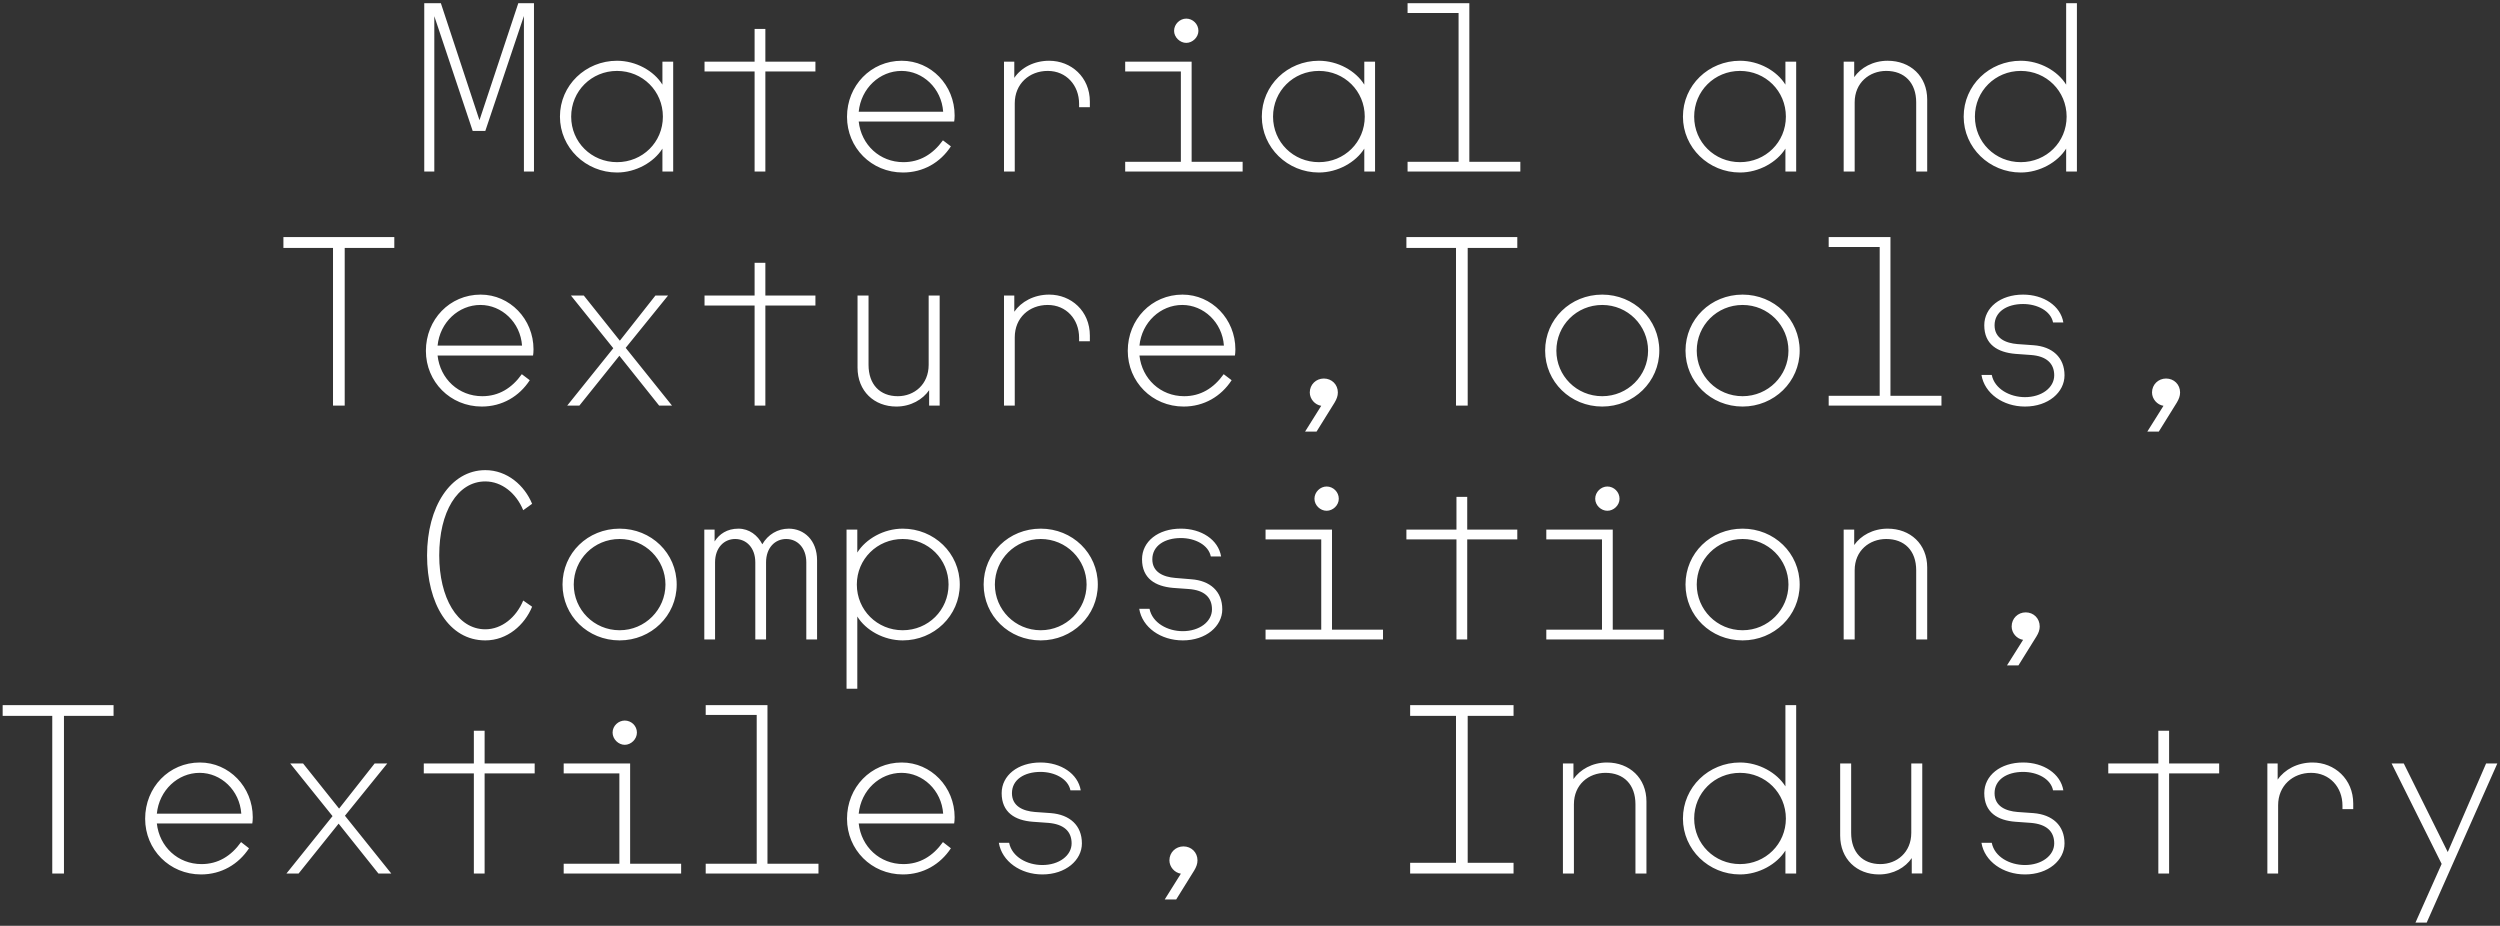<?xml version="1.0" encoding="UTF-8"?><svg id="Layer_1" xmlns="http://www.w3.org/2000/svg" width="1328.834" height="492.087" viewBox="0 0 1328.834 492.087"><rect x="0" y="0" width="1328.834" height="492.087" fill="#333333" stroke="none"/><defs><style>.cls-1{fill:#fff;}</style></defs><path class="cls-1" d="M27.779,464.294h6.218v-83.8h26.364v-5.7H1.415v5.7h26.364v83.8h0ZM106.869,464.793c10.819,0,19.897-5.399,25.493-13.899l-4.228-3.3c-5.347,7.5-12.311,11.699-21.016,11.699-12.561,0-22.385-9.199-23.753-21.599h50.738c.124-.799.249-1.8.249-3.3,0-16.101-12.56-29.101-28.105-29.101-16.415,0-29.1,13.201-29.1,29.901,0,16.4,12.934,29.6,29.722,29.6h0ZM128.258,432.494h-44.893c1.244-12.499,11.192-21.7,22.758-21.7,11.316,0,21.265,9.201,22.135,21.7h0ZM152.258,464.294h6.467l21.265-26.5,21.141,26.5h6.839l-24.622-30.7,22.508-27.8h-6.715l-18.902,24-19.151-24h-6.84l22.509,27.999-24.499,30.501h0ZM251.867,464.294h5.721v-53.2h26.612v-5.3h-26.612v-17.4h-5.721v17.4h-26.612v5.3h26.612v53.2h0ZM299.62,464.294h62.427v-5.2h-27.11v-53.3h-35.317v5.3h29.597v48h-29.597v5.2h0ZM332.077,395.894c3.358,0,6.467-3,6.467-6.5,0-3.601-2.985-6.4-6.467-6.4-3.358,0-6.467,2.799-6.467,6.4,0,3.499,3.109,6.5,6.467,6.5h0ZM375.104,464.294h59.94v-5.2h-27.11v-84.301h-32.83v5.2h27.11v79.101h-27.11v5.2h0ZM479.936,464.793c10.819,0,19.897-5.399,25.493-13.899l-4.228-3.3c-5.347,7.5-12.311,11.699-21.016,11.699-12.561,0-22.385-9.199-23.753-21.599h50.738c.125-.799.249-1.8.249-3.3,0-16.101-12.56-29.101-28.105-29.101-16.415,0-29.1,13.201-29.1,29.901,0,16.4,12.934,29.6,29.722,29.6h0ZM501.325,432.494h-44.893c1.244-12.499,11.192-21.7,22.758-21.7,11.316,0,21.265,9.201,22.135,21.7h0ZM554.052,464.793c12.436,0,21.016-7.6,21.016-16.5,0-9.6-6.466-15.3-16.539-16.1l-8.457-.599c-6.217-.5-12.187-3-12.187-10.001,0-7.2,6.591-11.3,15.172-11.3,7.461,0,14.674,3.6,15.918,9.8h5.471c-1.492-8.9-10.57-14.801-21.389-14.801-12.063,0-20.643,6.901-20.643,16.301,0,10.199,7.088,14.501,16.539,15.199l8.332.601c8.083.7,12.312,4.4,12.312,10.899s-6.716,11.501-15.545,11.501c-8.083,0-16.167-4.3-17.659-11.8h-5.472c1.617,9.799,11.441,16.8,23.131,16.8h0ZM627.67,464.394l-8.58,13.701h6.093l9.576-15.401c1.119-1.9,1.741-3.499,1.741-5.4,0-4.199-3.234-7.4-7.462-7.4-4.104,0-7.461,3.201-7.461,7.4,0,3.499,2.736,6.601,6.093,7.101h0ZM749.538,464.294h54.967v-5.699h-24.375v-78.101h24.375v-5.7h-54.967v5.7h24.375v78.101h-24.375v5.699h0ZM830.743,464.294h5.845v-36.8c0-10.5,7.834-16.701,16.788-16.701,9.7,0,15.918,6.201,15.918,16.701v36.8h5.845v-38.3c0-12.399-8.954-20.701-21.017-20.701-7.834,0-14.301,3.802-17.783,8.801v-8.3h-5.596v58.5h0ZM924.88,464.793c10.073,0,19.649-5.5,24.126-12.699v12.2h5.72v-89.501h-5.72v43.2c-4.477-7.2-14.053-12.701-24.126-12.701-16.663,0-30.343,13.101-30.343,29.801,0,16.5,13.68,29.699,30.343,29.699h0ZM924.88,459.293c-13.555,0-24.374-10.699-24.374-24.199,0-13.6,10.819-24.301,24.374-24.301s24.374,10.701,24.374,24.301c0,13.5-10.819,24.199-24.374,24.199h0ZM1021.749,405.794h-5.84v36.9c0,10.4-7.71,16.599-16.42,16.599-9.45,0-15.54-6.199-15.54-16.599v-36.9h-5.84v38.3c0,12.5,8.82,20.699,20.64,20.699,7.71,0,14.05-3.699,17.41-8.699v8.2h5.59v-58.5h0ZM1076.349,464.793c12.43,0,21.01-7.6,21.01-16.5,0-9.6-6.46-15.3-16.54-16.1l-8.45-.599c-6.22-.5-12.19-3-12.19-10.001,0-7.2,6.59-11.3,15.17-11.3,7.46,0,14.68,3.6,15.92,9.8h5.47c-1.49-8.9-10.57-14.801-21.39-14.801-12.06,0-20.64,6.901-20.64,16.301,0,10.199,7.09,14.501,16.54,15.199l8.33.601c8.08.7,12.31,4.4,12.31,10.899s-6.71,11.501-15.54,11.501c-8.09,0-16.17-4.3-17.66-11.8h-5.47c1.61,9.799,11.44,16.8,23.13,16.8h0ZM1147.229,464.294h5.72v-53.2h26.61v-5.3h-26.61v-17.4h-5.72v17.4h-26.61v5.3h26.61v53.2h0ZM1205.179,464.294h5.72v-36.3c0-10.3,7.71-17.2,17.53-17.2,9.83,0,16.67,7.6,16.67,17.4v1.901h5.72v-3c0-13.001-9.95-21.802-21.64-21.802-8.08,0-14.92,3.802-18.53,9.102v-8.601h-5.47v58.5h0ZM1283.899,490.394h5.97l37.55-84.6h-5.97l-20.39,47.1-23.38-47.1h-6.47l26.61,53.4-13.92,31.2h0Z"/><path class="cls-1" d="M257.961,340.394c11.69,0,20.892-8.2,24.872-17.899l-4.726-3.3c-3.731,9-11.441,15.3-20.146,15.3-14.923,0-24.498-16.899-24.498-39.3,0-22.9,9.575-39.3,24.498-39.3,8.705,0,16.415,6.201,20.146,15.3l4.726-3.4c-3.98-9.7-13.182-17.9-24.872-17.9-18.529,0-30.965,19.6-30.965,45.3,0,25.6,11.565,45.2,30.965,45.2h0ZM329.341,340.394c16.788,0,30.343-13.101,30.343-29.7,0-16.7-13.555-29.7-30.343-29.7-16.913,0-30.343,13.001-30.343,29.7,0,16.599,13.43,29.7,30.343,29.7h0ZM329.341,334.994c-13.679,0-24.374-10.999-24.374-24.3s10.695-24.2,24.374-24.2c13.555,0,24.374,10.9,24.374,24.2s-10.819,24.3-24.374,24.3h0ZM374.357,339.894h5.721v-40.999c0-7.701,4.725-12.4,10.695-12.4s10.694,4.7,10.694,12.4v40.999h5.721v-40.999c0-7.701,4.725-12.4,10.695-12.4s10.694,4.7,10.694,12.4v40.999h5.721v-42.1c0-10.7-6.964-16.8-15.048-16.8-5.844,0-11.067,3.101-14.052,8.3-2.487-4.8-6.964-8.3-12.684-8.3-6.094,0-10.198,2.901-12.685,6.8v-6.3h-5.472v58.4h0ZM449.966,366.094h5.72v-38.401c4.477,7.3,14.053,12.7,24.125,12.7,16.664,0,30.344-13.101,30.344-29.7,0-16.7-13.68-29.7-30.344-29.7-10.072,0-19.648,5.5-24.125,12.7v-12.2h-5.72v84.601h0ZM479.811,334.994c-13.554,0-24.374-10.701-24.374-24.3,0-13.5,10.82-24.2,24.374-24.2s24.375,10.7,24.375,24.2c0,13.599-10.82,24.3-24.375,24.3h0ZM553.181,340.394c16.789,0,30.344-13.101,30.344-29.7,0-16.7-13.555-29.7-30.344-29.7-16.912,0-30.343,13.001-30.343,29.7,0,16.599,13.431,29.7,30.343,29.7h0ZM553.181,334.994c-13.679,0-24.374-10.999-24.374-24.3s10.695-24.2,24.374-24.2c13.555,0,24.374,10.9,24.374,24.2s-10.819,24.3-24.374,24.3h0ZM628.665,340.394c12.436,0,21.017-7.6,21.017-16.5,0-9.6-6.467-15.299-16.54-15.999l-8.456-.701c-6.218-.5-12.187-3-12.187-9.901,0-7.199,6.591-11.299,15.171-11.299,7.462,0,14.675,3.601,15.918,9.799h5.472c-1.492-9-10.571-14.799-21.39-14.799-12.062,0-20.643,6.8-20.643,16.299,0,10.201,7.088,14.401,16.54,15.201l8.332.601c8.083.599,12.311,4.299,12.311,10.799,0,6.6-6.715,11.6-15.545,11.6-8.083,0-16.166-4.399-17.659-11.899h-5.471c1.616,9.899,11.441,16.799,23.13,16.799h0ZM672.687,339.894h62.427v-5.2h-27.11v-53.2h-35.317v5.2h29.597v48h-29.597v5.2h0ZM705.144,271.494c3.358,0,6.467-2.9,6.467-6.399,0-3.601-2.985-6.5-6.467-6.5-3.358,0-6.467,2.899-6.467,6.5,0,3.499,3.109,6.399,6.467,6.399h0ZM774.161,339.894h5.721v-53.2h26.612v-5.2h-26.612v-17.399h-5.721v17.399h-26.612v5.2h26.612v53.2h0ZM821.913,339.894h62.428v-5.2h-27.11v-53.2h-35.318v5.2h29.598v48h-29.598v5.2h0ZM854.371,271.494c3.357,0,6.466-2.9,6.466-6.399,0-3.601-2.984-6.5-6.466-6.5-3.358,0-6.467,2.899-6.467,6.5,0,3.499,3.109,6.399,6.467,6.399h0ZM926.248,340.394c16.789,0,30.341-13.101,30.341-29.7,0-16.7-13.552-29.7-30.341-29.7-16.912,0-30.343,13.001-30.343,29.7,0,16.599,13.431,29.7,30.343,29.7h0ZM926.248,334.994c-13.679,0-24.374-10.999-24.374-24.3s10.695-24.2,24.374-24.2c13.555,0,24.374,10.9,24.374,24.2s-10.819,24.3-24.374,24.3h0ZM979.969,339.894h5.85v-36.8c0-10.4,7.83-16.6,16.78-16.6,9.7,0,15.92,6.2,15.92,16.6v36.8h5.85v-38.3c0-12.4-8.96-20.601-21.02-20.601-7.83,0-14.3,3.7-17.78,8.7v-8.2h-5.6v58.4h0ZM1075.349,340.095l-8.58,13.599h6.09l9.58-15.4c1.12-1.8,1.74-3.501,1.74-5.3,0-4.3-3.23-7.5-7.46-7.5-4.1,0-7.46,3.2-7.46,7.5,0,3.499,2.73,6.6,6.09,7.101h0Z"/><path class="cls-1" d="M177.005,215.595h6.218v-83.801h26.364v-5.799h-58.945v5.799h26.363v83.801h0ZM256.096,216.094c10.819,0,19.897-5.401,25.493-13.999l-4.228-3.201c-5.348,7.5-12.312,11.7-21.017,11.7-12.56,0-22.384-9.2-23.752-21.6h50.738c.124-.801.249-1.8.249-3.3,0-16.1-12.56-29.1-28.105-29.1-16.415,0-29.1,13.199-29.1,29.899,0,16.401,12.933,29.601,29.722,29.601h0ZM277.485,183.693h-44.893c1.244-12.4,11.192-21.599,22.757-21.599,11.317,0,21.266,9.199,22.136,21.599h0ZM301.485,215.595h6.467l21.265-26.5,21.141,26.5h6.839l-24.623-30.7,22.509-27.8h-6.715l-18.903,24-19.151-24h-6.839l22.508,28-24.498,30.5h0ZM401.094,215.595h5.721v-53.2h26.612v-5.3h-26.612v-17.401h-5.721v17.401h-26.612v5.3h26.612v53.2h0ZM499.46,157.095h-5.845v36.8c0,10.5-7.71,16.7-16.415,16.7-9.451,0-15.545-6.2-15.545-16.7v-36.8h-5.845v38.3c0,12.499,8.83,20.7,20.644,20.7,7.71,0,14.052-3.8,17.41-8.7v8.2h5.596v-58.5h0ZM533.657,215.595h5.721v-36.301c0-10.4,7.71-17.2,17.534-17.2s16.664,7.6,16.664,17.399v1.9h5.72v-3c0-13.101-9.948-21.799-21.638-21.799-8.083,0-14.923,3.799-18.529,9.099v-8.599h-5.472v58.5h0ZM629.163,216.094c10.819,0,19.897-5.401,25.493-13.999l-4.228-3.201c-5.348,7.5-12.312,11.7-21.017,11.7-12.56,0-22.384-9.2-23.752-21.6h50.738c.124-.801.249-1.8.249-3.3,0-16.1-12.56-29.1-28.105-29.1-16.415,0-29.1,13.199-29.1,29.899,0,16.401,12.933,29.601,29.722,29.601h0ZM650.552,183.693h-44.893c1.244-12.4,11.192-21.599,22.757-21.599,11.317,0,21.266,9.199,22.136,21.599h0ZM702.284,215.694l-8.581,13.7h6.094l9.575-15.4c1.119-1.899,1.741-3.5,1.741-5.399,0-4.2-3.233-7.4-7.461-7.4-4.104,0-7.462,3.201-7.462,7.4,0,3.5,2.736,6.599,6.094,7.1h0ZM773.913,215.595h6.217v-83.801h26.364v-5.799h-58.945v5.799h26.364v83.801h0ZM851.635,216.094c16.788,0,30.343-13.2,30.343-29.7,0-16.701-13.555-29.8-30.343-29.8-16.913,0-30.343,13.1-30.343,29.8,0,16.5,13.43,29.7,30.343,29.7h0ZM851.635,210.594c-13.679,0-24.374-10.9-24.374-24.2,0-13.401,10.695-24.3,24.374-24.3,13.555,0,24.374,10.899,24.374,24.3,0,13.299-10.819,24.2-24.374,24.2h0ZM926.248,216.094c16.789,0,30.341-13.2,30.341-29.7,0-16.701-13.552-29.8-30.341-29.8-16.912,0-30.343,13.1-30.343,29.8,0,16.5,13.431,29.7,30.343,29.7h0ZM926.248,210.594c-13.679,0-24.374-10.9-24.374-24.2,0-13.401,10.695-24.3,24.374-24.3,13.555,0,24.374,10.899,24.374,24.3,0,13.299-10.819,24.2-24.374,24.2h0ZM972.009,215.595h59.94v-5.2h-27.11v-84.4h-32.83v5.3h27.11v79.101h-27.11v5.2h0ZM1076.349,216.094c12.43,0,21.01-7.6,21.01-16.6,0-9.501-6.46-15.3-16.54-16l-8.45-.6c-6.22-.499-12.19-3-12.19-9.999,0-7.201,6.59-11.3,15.17-11.3,7.46,0,14.68,3.599,15.92,9.8h5.47c-1.49-8.901-10.57-14.8-21.39-14.8-12.06,0-20.64,6.9-20.64,16.3,0,10.2,7.09,14.399,16.54,15.2l8.33.6c8.08.599,12.31,4.401,12.31,10.8,0,6.6-6.71,11.601-15.54,11.601-8.09,0-16.17-4.401-17.66-11.801h-5.47c1.61,9.801,11.44,16.801,23.13,16.801h0ZM1149.969,215.694l-8.59,13.7h6.1l9.57-15.4c1.12-1.899,1.74-3.5,1.74-5.399,0-4.2-3.23-7.4-7.46-7.4-4.1,0-7.46,3.201-7.46,7.4,0,3.5,2.74,6.599,6.1,7.1h0Z"/><path class="cls-1" d="M225.504,91.194h5.347V8.595l20.395,60.999h6.715l20.519-61.101v82.7h5.347V1.694h-8.332l-20.643,62.2L234.333,1.694h-8.829v89.5h0ZM327.973,91.694c10.073,0,19.649-5.5,24.126-12.7v12.2h5.72v-58.4h-5.72v12.201c-4.477-7.3-14.053-12.7-24.126-12.7-16.664,0-30.343,12.999-30.343,29.7,0,16.5,13.679,29.7,30.343,29.7h0ZM327.973,86.194c-13.555,0-24.374-10.6-24.374-24.201s10.819-24.3,24.374-24.3,24.374,10.701,24.374,24.3-10.819,24.201-24.374,24.201h0ZM401.094,91.194h5.721v-53.2h26.612v-5.2h-26.612V15.395h-5.721v17.399h-26.612v5.2h26.612v53.2h0ZM479.936,91.694c10.819,0,19.897-5.3,25.493-13.9l-4.228-3.199c-5.347,7.399-12.311,11.6-21.016,11.6-12.561,0-22.385-9.201-23.753-21.6h50.738c.125-.7.249-1.701.249-3.201,0-16.2-12.56-29.1-28.105-29.1-16.415,0-29.1,13.2-29.1,29.8,0,16.399,12.934,29.6,29.722,29.6h0ZM501.325,59.394h-44.893c1.244-12.499,11.192-21.7,22.758-21.7,11.316,0,21.265,9.201,22.135,21.7h0ZM533.657,91.194h5.721v-36.3c0-10.299,7.71-17.2,17.534-17.2s16.664,7.599,16.664,17.5v1.8h5.72v-3c0-13.001-9.948-21.7-21.638-21.7-8.083,0-14.923,3.7-18.529,9.1v-8.601h-5.472v58.4h0ZM598.073,91.194h62.428v-5.2h-27.11v-53.2h-35.318v5.2h29.597v48h-29.597v5.2h0ZM630.531,22.793c3.357,0,6.466-3,6.466-6.399,0-3.6-2.984-6.5-6.466-6.5-3.358,0-6.467,2.9-6.467,6.5,0,3.399,3.109,6.399,6.467,6.399h0ZM701.04,91.694c10.073,0,19.649-5.5,24.126-12.7v12.2h5.72v-58.4h-5.72v12.201c-4.477-7.3-14.053-12.7-24.126-12.7-16.664,0-30.343,12.999-30.343,29.7,0,16.5,13.679,29.7,30.343,29.7h0ZM701.04,86.194c-13.555,0-24.374-10.6-24.374-24.201s10.819-24.3,24.374-24.3,24.374,10.701,24.374,24.3-10.819,24.201-24.374,24.201h0ZM748.171,91.194h59.94v-5.2h-27.11V1.694h-32.83v5.2h27.11v79.1h-27.11v5.2h0ZM924.88,91.694c10.073,0,19.649-5.5,24.126-12.7v12.2h5.72v-58.4h-5.72v12.201c-4.477-7.3-14.053-12.7-24.126-12.7-16.663,0-30.343,12.999-30.343,29.7,0,16.5,13.68,29.7,30.343,29.7h0ZM924.88,86.194c-13.555,0-24.374-10.6-24.374-24.201s10.819-24.3,24.374-24.3,24.374,10.701,24.374,24.3-10.819,24.201-24.374,24.201h0ZM979.969,91.194h5.85v-36.799c0-10.401,7.83-16.701,16.78-16.701,9.7,0,15.92,6.3,15.92,16.701v36.799h5.85v-38.299c0-12.4-8.96-20.601-21.02-20.601-7.83,0-14.3,3.7-17.78,8.7v-8.2h-5.6v58.4h0ZM1074.109,91.694c10.07,0,19.65-5.5,24.12-12.7v12.2h5.72V1.694h-5.72v43.3c-4.47-7.3-14.05-12.7-24.12-12.7-16.67,0-30.35,12.999-30.35,29.7,0,16.5,13.68,29.7,30.35,29.7h0ZM1074.109,86.194c-13.56,0-24.38-10.6-24.38-24.201s10.82-24.3,24.38-24.3c13.55,0,24.37,10.701,24.37,24.3s-10.82,24.201-24.37,24.201h0Z"/></svg>